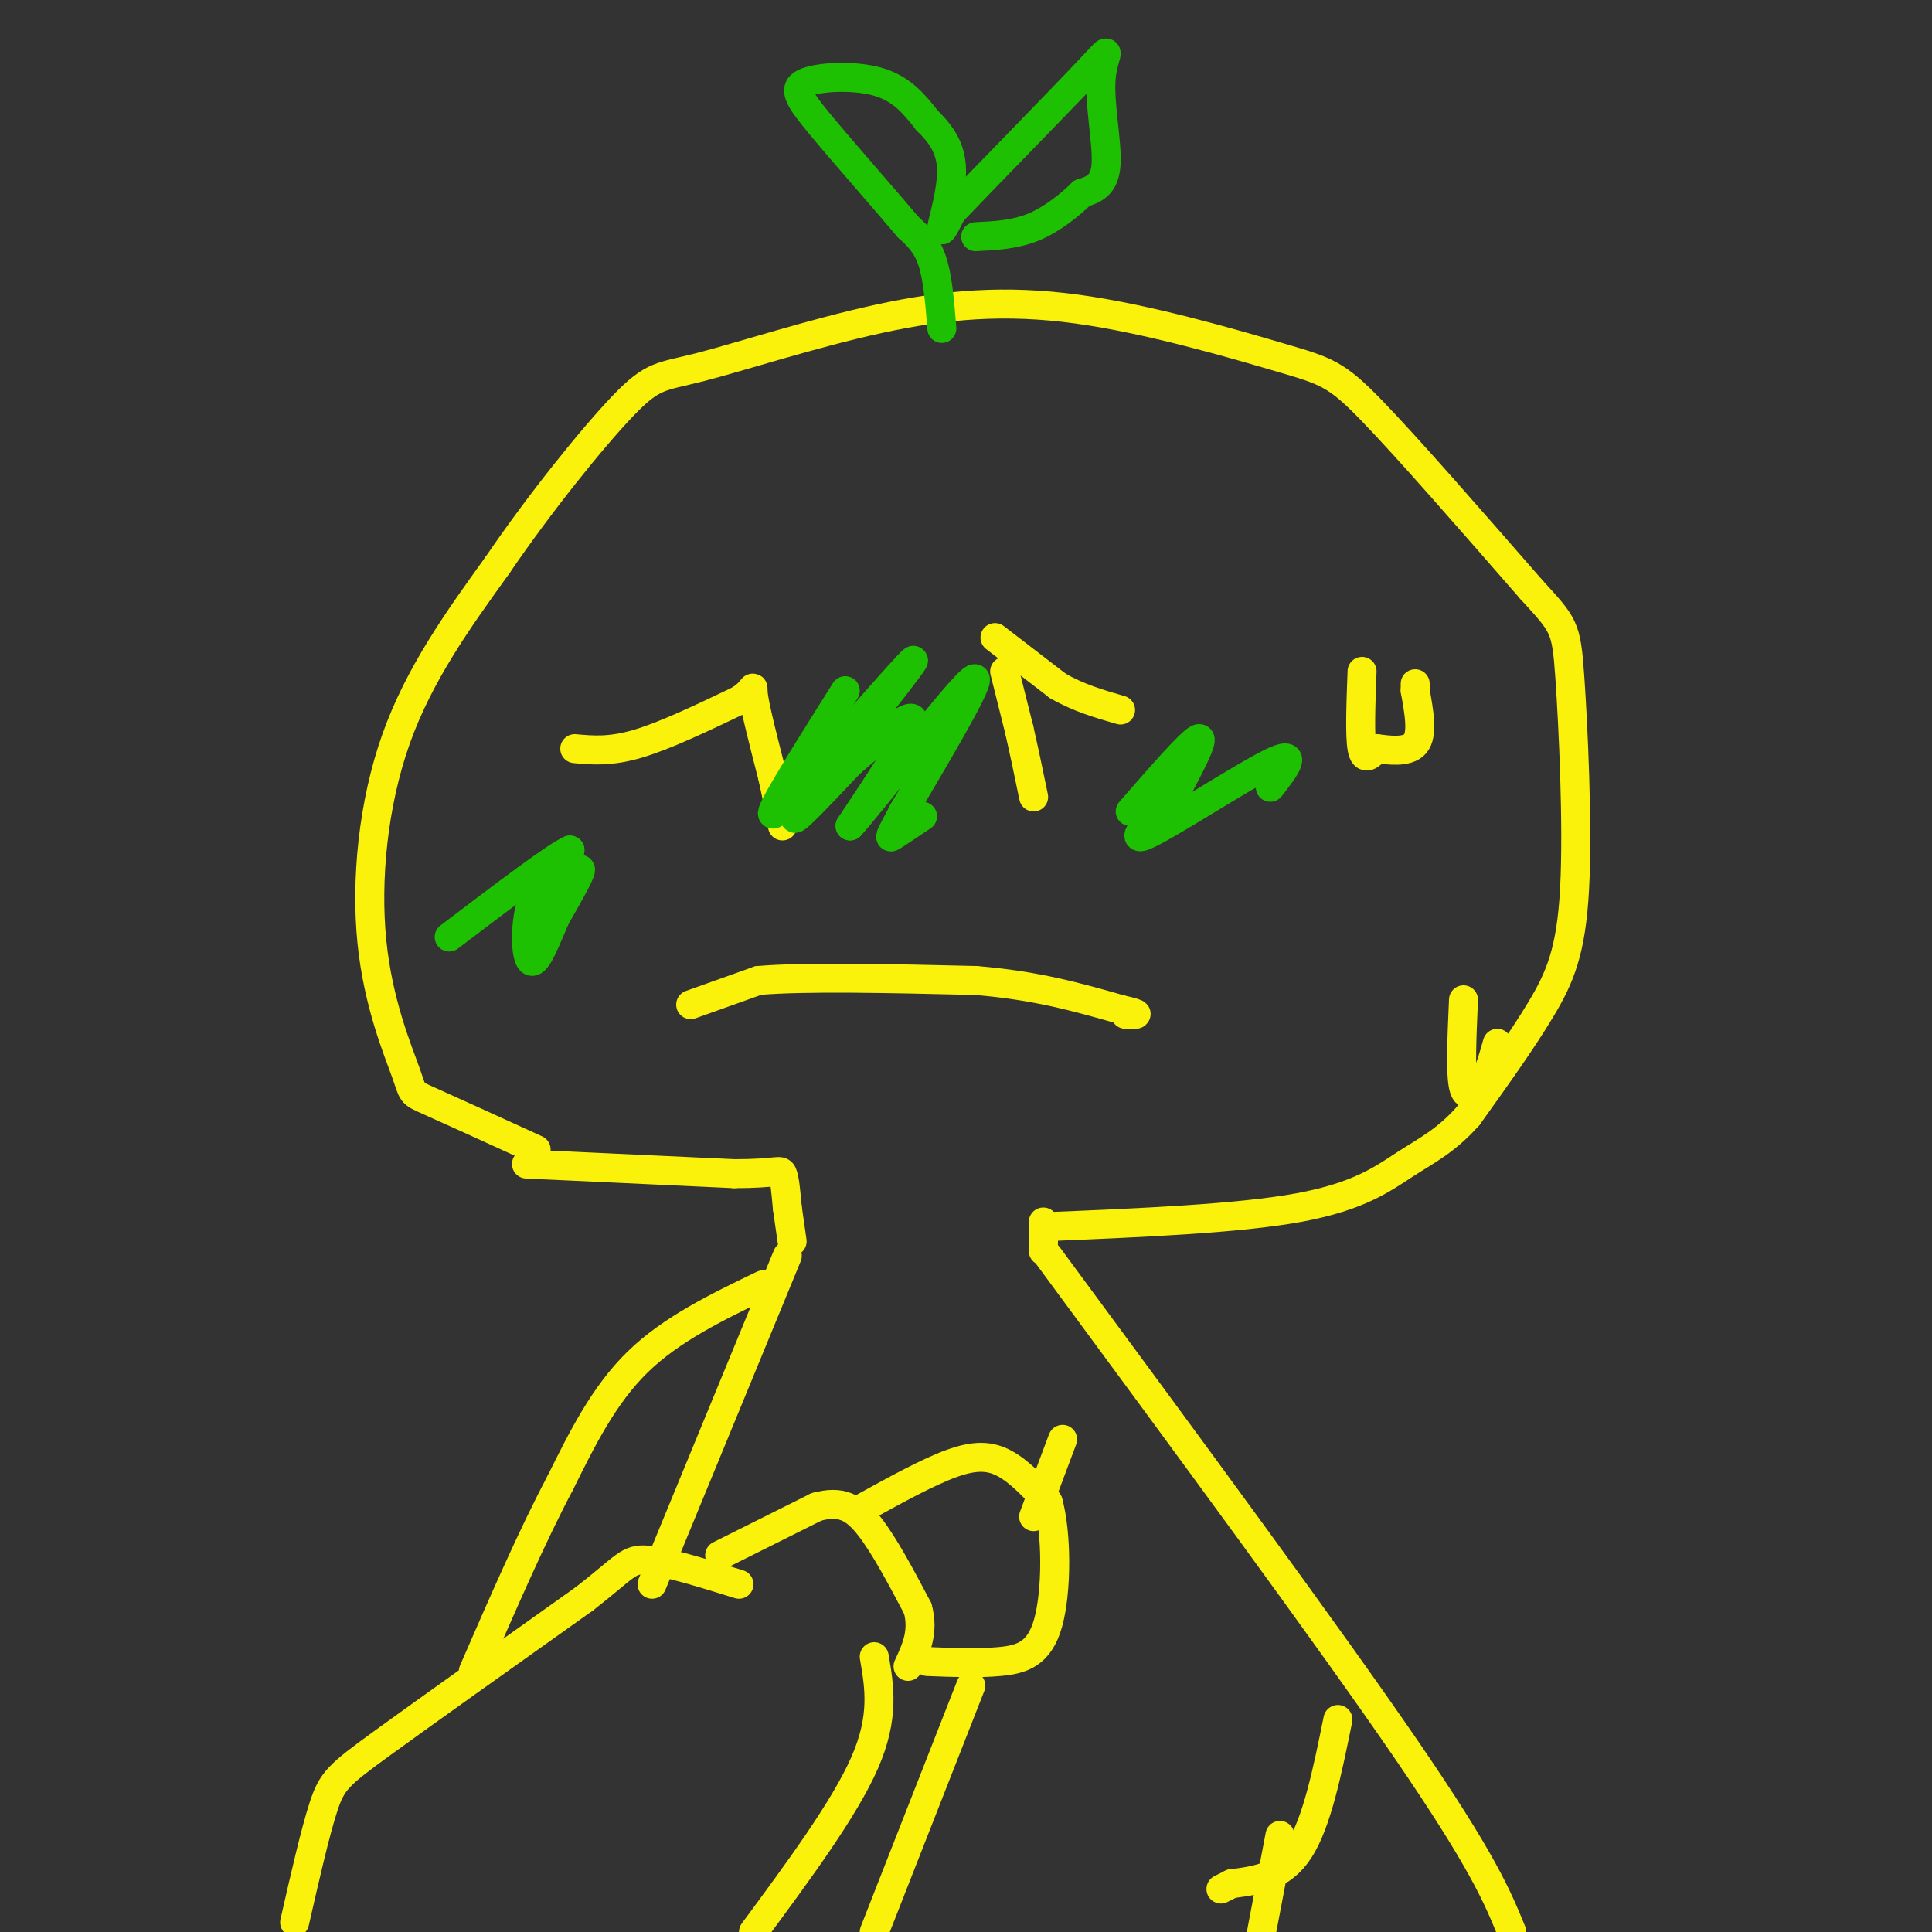 <svg viewBox='0 0 400 400' version='1.1' xmlns='http://www.w3.org/2000/svg' xmlns:xlink='http://www.w3.org/1999/xlink'><rect x="0" y="0" width="400" height="400" fill="#333333" stroke="none"/><g fill='none' stroke='#FBF20B' stroke-width='6' stroke-linecap='round' stroke-linejoin='round'><path d='M111,238c-8.951,-4.088 -17.901,-8.175 -22,-10c-4.099,-1.825 -3.346,-1.386 -5,-6c-1.654,-4.614 -5.715,-14.281 -7,-27c-1.285,-12.719 0.204,-28.491 5,-42c4.796,-13.509 12.898,-24.754 21,-36'/><path d='M103,117c8.635,-12.701 19.722,-26.455 26,-33c6.278,-6.545 7.747,-5.881 16,-8c8.253,-2.119 23.289,-7.021 37,-10c13.711,-2.979 26.098,-4.036 41,-2c14.902,2.036 32.320,7.163 42,10c9.680,2.837 11.623,3.382 19,11c7.377,7.618 20.189,22.309 33,37'/><path d='M317,122c6.793,7.463 7.274,7.619 8,18c0.726,10.381 1.695,30.987 1,44c-0.695,13.013 -3.056,18.432 -7,25c-3.944,6.568 -9.472,14.284 -15,22'/><path d='M304,231c-4.583,5.179 -8.542,7.125 -13,10c-4.458,2.875 -9.417,6.679 -22,9c-12.583,2.321 -32.792,3.161 -53,4'/><path d='M109,241c0.000,0.000 43.000,2.000 43,2'/><path d='M152,243c8.867,0.000 9.533,-1.000 10,0c0.467,1.000 0.733,4.000 1,7'/><path d='M163,250c0.333,2.333 0.667,4.667 1,7'/><path d='M216,253c0.000,0.000 0.100,0.100 0.1,0.1'/><path d='M216.1,253.1c0.000,1.000 -0.050,3.450 -0.1,5.9'/><path d='M61,398c2.133,-9.356 4.267,-18.711 6,-24c1.733,-5.289 3.067,-6.511 12,-13c8.933,-6.489 25.467,-18.244 42,-30'/><path d='M121,331c8.578,-6.667 9.022,-8.333 13,-8c3.978,0.333 11.489,2.667 19,5'/><path d='M149,322c0.000,0.000 20.000,-10.000 20,-10'/><path d='M169,312c5.111,-1.422 7.889,0.022 11,4c3.111,3.978 6.556,10.489 10,17'/><path d='M190,333c1.333,4.833 -0.333,8.417 -2,12'/><path d='M181,343c1.083,6.250 2.167,12.500 -2,22c-4.167,9.500 -13.583,22.250 -23,35'/><path d='M179,312c6.578,-3.622 13.156,-7.244 18,-9c4.844,-1.756 7.956,-1.644 11,0c3.044,1.644 6.022,4.822 9,8'/><path d='M217,311c1.810,6.417 1.833,18.458 0,25c-1.833,6.542 -5.524,7.583 -10,8c-4.476,0.417 -9.738,0.208 -15,0'/><path d='M163,260c0.000,0.000 -28.000,68.000 -28,68'/><path d='M217,260c29.000,39.333 58.000,78.667 74,102c16.000,23.333 19.000,30.667 22,38'/><path d='M158,266c-9.500,4.583 -19.000,9.167 -26,16c-7.000,6.833 -11.500,15.917 -16,25'/><path d='M116,307c-5.667,10.667 -11.833,24.833 -18,39'/><path d='M220,298c0.000,0.000 -6.000,16.000 -6,16'/><path d='M201,349c0.000,0.000 -20.000,51.000 -20,51'/><path d='M277,356c-2.167,10.667 -4.333,21.333 -8,27c-3.667,5.667 -8.833,6.333 -14,7'/><path d='M255,390c-2.667,1.333 -2.333,1.167 -2,1'/><path d='M265,380c0.000,0.000 -4.000,21.000 -4,21'/><path d='M143,208c0.000,0.000 14.000,-5.000 14,-5'/><path d='M157,203c9.833,-0.833 27.417,-0.417 45,0'/><path d='M202,203c12.500,1.000 21.250,3.500 30,6'/><path d='M232,209c5.167,1.167 3.083,1.083 1,1'/><path d='M119,155c3.667,0.333 7.333,0.667 13,-1c5.667,-1.667 13.333,-5.333 21,-9'/><path d='M153,145c3.756,-2.378 2.644,-3.822 3,-1c0.356,2.822 2.178,9.911 4,17'/><path d='M160,161c1.000,4.500 1.500,7.250 2,10'/><path d='M208,139c0.000,0.000 3.000,12.000 3,12'/><path d='M211,151c1.000,4.333 2.000,9.167 3,14'/><path d='M206,132c0.000,0.000 13.000,10.000 13,10'/><path d='M219,142c4.333,2.500 8.667,3.750 13,5'/><path d='M282,139c-0.250,6.667 -0.500,13.333 0,16c0.500,2.667 1.750,1.333 3,0'/><path d='M285,155c2.244,0.267 6.356,0.933 8,-1c1.644,-1.933 0.822,-6.467 0,-11'/><path d='M293,143c0.000,-2.000 0.000,-1.500 0,-1'/><path d='M303,207c-0.333,7.583 -0.667,15.167 0,18c0.667,2.833 2.333,0.917 4,-1'/><path d='M307,224c1.167,-1.500 2.083,-4.750 3,-8'/></g>
<g fill='none' stroke='#1EC101' stroke-width='6' stroke-linecap='round' stroke-linejoin='round'><path d='M195,68c-0.417,-5.250 -0.833,-10.500 -2,-14c-1.167,-3.500 -3.083,-5.250 -5,-7'/><path d='M188,47c-4.461,-5.319 -13.113,-15.116 -18,-21c-4.887,-5.884 -6.008,-7.853 -3,-9c3.008,-1.147 10.145,-1.470 15,0c4.855,1.470 7.427,4.735 10,8'/><path d='M192,25c2.821,2.750 4.875,5.625 5,10c0.125,4.375 -1.679,10.250 -2,12c-0.321,1.750 0.839,-0.625 2,-3'/><path d='M197,44c6.501,-6.825 21.753,-22.386 28,-29c6.247,-6.614 3.490,-4.281 3,1c-0.490,5.281 1.289,13.509 1,18c-0.289,4.491 -2.644,5.246 -5,6'/><path d='M224,40c-2.467,2.400 -6.133,5.400 -10,7c-3.867,1.600 -7.933,1.800 -12,2'/><path d='M175,143c-7.083,11.250 -14.167,22.500 -15,25c-0.833,2.500 4.583,-3.750 10,-10'/><path d='M170,158c7.333,-8.190 20.667,-23.667 19,-21c-1.667,2.667 -18.333,23.476 -23,30c-4.667,6.524 2.667,-1.238 10,-9'/><path d='M176,158c5.022,-4.378 12.578,-10.822 13,-9c0.422,1.822 -6.289,11.911 -13,22'/><path d='M176,171c4.156,-4.444 21.044,-26.556 25,-30c3.956,-3.444 -5.022,11.778 -14,27'/><path d='M187,168c-2.889,5.489 -3.111,5.711 -2,5c1.111,-0.711 3.556,-2.356 6,-4'/><path d='M109,193c5.000,-6.250 10.000,-12.500 11,-13c1.000,-0.500 -2.000,4.750 -5,10'/><path d='M115,190c-1.810,4.167 -3.833,9.583 -5,9c-1.167,-0.583 -1.476,-7.167 0,-12c1.476,-4.833 4.738,-7.917 8,-11'/><path d='M118,176c-2.833,1.167 -13.917,9.583 -25,18'/><path d='M234,168c6.167,-7.083 12.333,-14.167 14,-15c1.667,-0.833 -1.167,4.583 -4,10'/><path d='M244,163c-3.750,4.762 -11.125,11.667 -7,10c4.125,-1.667 19.750,-11.905 26,-15c6.250,-3.095 3.125,0.952 0,5'/></g>
</svg>